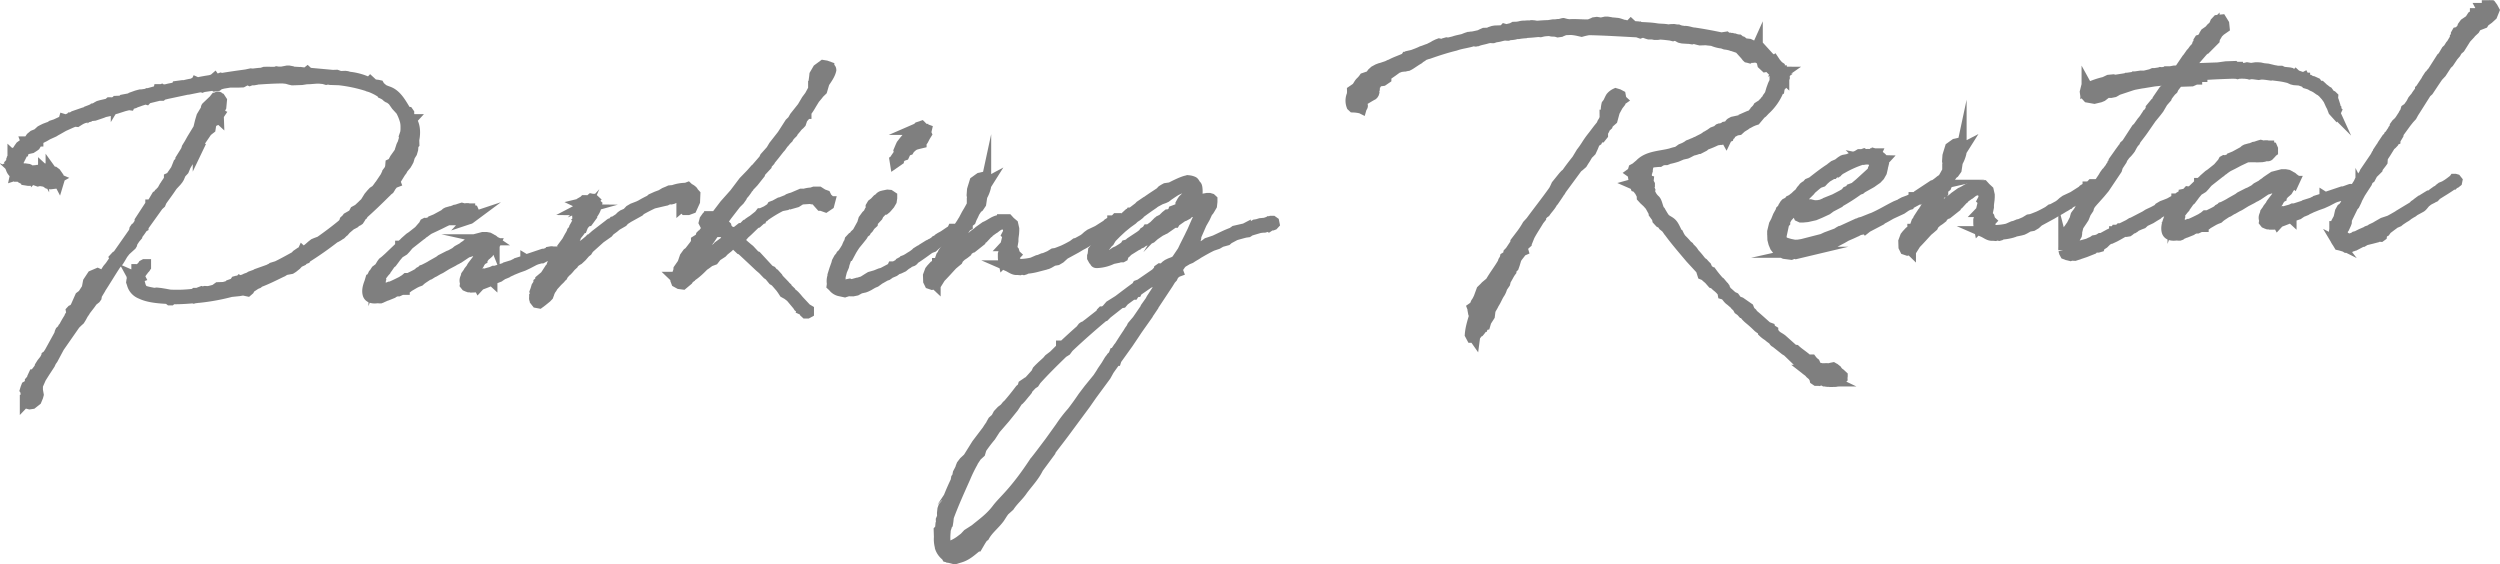 <svg xmlns="http://www.w3.org/2000/svg" viewBox="0 0 1128.32 254.77"><defs><style>.cls-1{opacity:0.5;}.cls-2{stroke:#000;stroke-miterlimit:10;stroke-width:5px;}</style></defs><g id="レイヤー_2" data-name="レイヤー 2"><g id="メイン"><g id="_ページ" data-name="２ページ"><g class="cls-1"><path class="cls-2" d="M11.18,65.21l.85-.78-.14-.37.63,0,.61-.52.95-1.41,1.09-.91,1.73-.69,1.58-1.43.74-.4,1.11-.54,1.48-.56.87-.28.73-.52,1.73-.56,3.21-1.49.49-.4.11-.38.76.23,2.1-.83.12-.13h.12l.62-.27.24-.14c.13,0,.25-.13.5-.14l.24-.26L34.89,52v.13l3.47-1.25.86-.41.12-.12,1.48-.56,1.24-.54v.12l.12-.13h.25L42.8,49l.74-.4.36-.26.74-.4,1-.29,3.23-.74.61-.52h.25l.25.12.14.37.5-.14L52,46h.5v.12l.23-.38,1.76-.07c.25,0,.49-.14.74-.15l.36-.39,2.37-.45a3.1,3.1,0,0,0,1-.29l.37-.26,2.35-.84,1-.28.62-.15h.5l2.37-.34.49-.26.37,0,3.1-.86,1.49-.43.11-.5h.38l.13.24.74-.27.38.23,1.75-.18c1.49-.43,3-.61,4.6-1L79.9,39l2.49-.34.87,0a31.5,31.5,0,0,1,3.61-.75l1.23-.67.38.23.12-.25.51.23C91,37,93,36.68,95,36.36l.87-.28h.38l.61-.53.26.37a3.34,3.34,0,0,0,1.12-.16l1-.29.37-.14.38.12h.13c3.73-.63,7.35-1.13,11-1.63l2.11-.45.88.09c1.37-.17,2.75-.35,4-.39l1.23-.42,1.51-.05,2,.06,1.88-.07.24-.13.63.1,1.5,0,.87-.16,1.62-.31.88,0,1.13.21.39.24,4,.24a14.42,14.42,0,0,0,2.26.17l.49-.39.52.48,10.93,1,1.75-.06,1.27.46a4.45,4.45,0,0,0,.62.1l2-.07.75.1,1.14.34h.25a26.75,26.75,0,0,1,8.22,2.34l.75,0,.24-.26.26.24.28.74.38.24,2.39.29.51.11.27.49,1.67,1.44a19,19,0,0,0,2.29.93c3.8,1.36,5.82,5.43,8.08,9.1l.88.1.26.37,0,.87.4.86.27.62.4.49v.12h.13l-.12.13c1.57,2.2,1.94,5.44,1.19,9l.06,1.75-.37.39-.17,2.14-.45,1.52-.95,1.53-.56,1.9-.47.89-.59,1L181.75,76l-.47.9-.6.77-2.37,3.84-.12.38.14.37-.37.14-.49.14a8.68,8.68,0,0,1-1.32,1.67l-.11.38-.48.77-.85.66a3.88,3.88,0,0,1-.73.77c-3.51,3.51-6.9,6.76-10.42,9.88l-.11.38-.61.53-.35.76-.59.9-.37.26-1.23.55-.36.51-.74.4-.86.41L156,103.35l-.84,1-.37.26-1,1-.49.27-.36.27-.62.39-.73.4-.62.28a154.8,154.8,0,0,1-12.84,9l-.23.38-.37.14h-.25l-.49.39-.36.39-1.73.81-1.08,1.17-1.47,1.18-.85.53-2.49.46-1,.54-.36.26-.62.27c-3.32,1.62-6.52,3.23-9.86,4.48l-.61.52-1,.41-1.59,1.06-.74.15-.71,1.4-.6.52-2-.43-1.87.32-3.62.37a93.94,93.94,0,0,1-14.43,2.64c-.5,0-1.12.16-1.87.19l-.5.14-.38-.11c-2.25.2-5.25.43-8.5.42l-.88,0-.6.52-.38,0-.77-.6-.88-.1H75c-4.26-.23-8.29-.71-11.22-2.12l-.64-.35H63a6.22,6.22,0,0,1-3.28-4.15l-.27-.74.1-.75.23-.51v-.38l.12-.13-.14-.37.11-.38-.13-.24.25.11.11-.38.12-.13.37-.26.73-.78.46-1v-.38H62l.63.1a21.59,21.59,0,0,0,1.82-1.69l.23-.38.5-.27.5,0,0,.88-.12.13a.49.49,0,0,1-.12.38l-.72.78-.24.38-.72.9-.47.89-.46,1,.13.25-.37.14-.34,1,.15.62.53.86.43,1.61.94,1.85a25.28,25.28,0,0,0,4.3,1.1l.63.23,1.5-.18,1.76.19,1.89.31,2.27.42a61.05,61.05,0,0,0,10.63-.37l.37-.14.36-.26,1.13,0,1-.41.74-.28.51.23.37-.26.74-.15,1.38.08c1-.16,2-.45,3.11-.74l1.46-1.05,2.5-.09c1.25-.29,2.36-.71,3.6-1.12v-.26l.37-.13.86-.41.62-.27-.26-.12.24-.38.5-.14H107v.13l-.25.26.38-.14.5,0,.49-.27.12-.13.25.12,2.1-.83.49-.26,1.24-.42.86-.53,2.35-.84.37-.26,5.44-1.94.74-.4.74-.28.24-.26,1.36-.42h.25c2.83-1.35,5.78-3,8.61-4.56l.72-.78,1.35-.92,1,0,.23-.5.26.24,1.6-.94v-.12l1-.79,1.33-1.17,1-.78,1-.42,1.49-.55h.12c3.55-2.51,7.09-5.13,10.37-7.88l.72-.9.23-.76.84-.78.36-.51,2.58-1.47.82-1.53,1.48-.81,1.94-1.82.24-.26,1-.91,1.66-2.68,1.08-1.29.85-.91,1.22-.79a22.81,22.81,0,0,0,1.56-2.06l.24-.26,2.5-3.72.46-1,.49-.39,0-.63L176,76.48l.33-1.26.09-1.13.86-.41,1.06-2L180.25,69l.47-.9,0-.37.46-1.39.11-.38.23-.51.35-.64.79-2.66-.14-.49.56-1.65a9.82,9.82,0,0,0,.18-2l0-1.13A11.69,11.69,0,0,0,183,54.7,21.7,21.7,0,0,0,181,49.76l-.13-.12-.91-1-1-1.09-1.71-2.44L177,45l-1.28-1-.51-.11-.38-.24-.78-.72-1-.59-.51-.23-.27-.62h-.38l-1.4-.82a27,27,0,0,0-3.31-1.52l-.76-.22-.13-.12-1.14-.34A67.08,67.08,0,0,0,151,35.78v.13l-1.88-.06L148,35.63l-.75.16-1.14-.34-1.88-.18-1.5,0-2.88.22-1.62.06-2,.32-4.26.15-1-.22-1.51-.44-1.76-.19c-4,0-8,.28-12,.54l-.24.14-.87.15-1.13,0-.74.28L112.1,36c-.5,0-.87.16-1.25.17l-1.47.8-1.88.07h-3.75l-3,.48-1.12.29-.75.15-.24.26-.49.39-1.24.17-.39-.24-.38-.11-4.36.65-.37.14-.25-.12-1.5.18L85,40.22h-.38L76.24,42h-.12l-1.74.43h-.25a.94.94,0,0,1-.62.15L73,43l-.62,0-.13-.12-5.34,1.32-.62.27-.24.26-.38-.11-2.23.7-1.11.41-1.24.42-.49.27L60,46.6,58.64,47l-.12.26-.76-.1-.49.27L56,47.74l-3.47,1.12-1.11.29-1,.54-3.35.74-1,.41L42.65,52l-1.87.19-1.12.29-.11.26-1.86.44-1.24.54-1.1.67-.61.39-.88-.09h-.25l-1.36.55-.62.27-3,1.35-2.82,1.61-.74.4-.86.53-2.71,1.22-1.6.93-1.1.54-1,.54-.24.26-.48.39v.37h-.25l-.47,1-.59,1-.36.27-1.23.79-1.37.3-.64-.48-.13-.12L10.77,67.6v.13l-.11.38h-.13l-.35.76-.7,1.41L9.13,71,9,71.17l-.11.25-.25.14-.5.14-.72.65L7.2,73l.5.1.54,1,0,1.12.4.74.26.24.24-.13.76.22,1,.09.49-.14,1.39.2.25.12.39.36.38.11.26.24,1.24-.17.64.23.52.49v.5l.37-.39,0-.38-.26-.24-.25-.11.49-.27h.25l.89.34.25-.13h.37l.12-.26.11-.38.12-.25.5,0,.26.49v-.12l.13.12v-.13l.75-.15.63.1,0,.63.88.09.62-.14.39.36v-.37l.26.36.76.23.38,0,.64.48.26.37-.12.13.28.86-.22.76.75,0,.51.23.14.37-.23.76-.13-.25-.65-.48-.38-.23.25-.14-.26-.11-.24.26H25l-.36.51.26.25.13.37-.71.9-1.38.17-1.26-.21L20,81.56c-.12.13-.25.13-.5.14l-1.26-.21-.5,0-.62.15-2.28-.8h-.12l-.13-.12h-.25l-.26-.11-.12.25-.12.13-.48.39-.63,0-.63-.1v-.12l-.89-.35.13.12h-.25l-.51-.23-.89-.47-.65-.61v-.12H8.8v-.13l-1.15-.58L7,79l.11-.5A4.24,4.24,0,0,1,5,75.69l-.27-.49L5,75.07l0-.5-.28-.74.6-.65-.13-.12.12-.26,0-.5.24-.38v-.38L6,70.78l-.13-.13v-.12l.13.12.24-.26L6.47,70h.12l.24-.26.36-.63h.12L8.15,68v-.13l.48-.77.71-1,1.1-.79Zm29.44,72L38.47,140l-.36.64-.71,1-.83,1.54-.71,1.15-.73.65-1.33,1.3-7.15,10.27-.36.64-.47.89-2.11,3.95-.72,1-.58,1.27-2.26,3.46-1.54,2.44-.24.38-1.62,3.69v.25l.13.24v.25h-.13l.18,1.37.31,1.74L17,179l-.69,1.66-1.83,1.44-1.12.16-1.26-.33-.27-.49-.15-.62-.24.25v-.37h.25l.11-.38.23-.63,0-.5c0-.13-.13-.12-.13-.25a3,3,0,0,1,0-1.12h-.13v-.12l.12-.13.22-.76-.25-.12-.4-.61.23-.76.34-.89,1.1-.66.12-.26.36-.39.11-.63,0-.37,1-1.16.25-.14.59-.89-.39-.49.12-.26h.25l.36-.39,2-2.58.11-.38.24-.26v-.37L19,164l.72-.9.59-.77.36-.64.35-.77.24-.13v-.12l.37-.27L22,160l.11-.37.36-.52,4.35-7.91.12-.26.22-.88.23-.51,1-.91.23-.64.36-.39a44.38,44.38,0,0,1,2.36-4.09l.23-.63.36-.51.35-.77.11-.38-.15-.87.24-.26.86-.4.37-.27.7-1.27,1.86-4.2,1.22-.92,1.9-2.95.1-.63.43-2.26,1.78-2.7,2.35-1,.51.23.14.49-.31,1.89.63.23,0,.5-.24.39-.48.64-.11.38,1.31-1.93.12-.25.47-.77.59-1,1.09-1.17.35-.76.59-.9,1.09-1.29,2-2.95.23-.63-.13-.25.24-.26h.5l8-11.43.21-1.13.36-.52.49-.26,1.55-2.31,0-.75L67,93.94h.25l.83-1.16v-.25h.38l2.37-4,.49-.27.48-.52.12-.25.24-.14.48-.64,1-1v-.26l.7-1.27.48-.65.12-.25L76.48,81l0-.62.62-.28,2.38-3.46.81-2,.35-.89,1-1,0-.87,2.49-4,.34-1.14,1.18-1.92,1.06-1.91L89.7,58l.76-3.16.68-2.28,1.3-2.17.83-1.16a.75.75,0,0,1,0-.87l3.28-3.12.72-.9h.25l.24-.26c.49-.27.86-.41,1.13.08l.39.62h.25l.4.61-.27,2.89-.47.89,0,.88-.34,1.14-.24.26.25.11-.35.52-.11.63.14.24V53l-.13-.12-.59.89h-.25l-.25.14-.24.38-.61.27h-.25l-.36.51-.6.65-.22,1L94.84,58l-.86.66-.73.65-3.33,4.87-.23.64h-.13l.15.5-.25.26-.1.5.25.12-.12.25v-.25l-.47.89h-.25l-.37.39h-.25l-.24.26h-.12l-1.06,1.92v.12l-.22.89-.61.52-.24.26L83.53,75l-.11.38-.58,1.4-1.33,1.43-.81,1.9-.47.77-.72.9-1.69,1.81-.48.65c-1.43,2.18-3.1,4.36-4.53,6.42l-.47,1.14-1,.91-6.8,9.5v.13l-.24.13-.24.39-.12.25L63,104.47l-1.08,1.42-.1.5-1,1.16-1.18,1.8-.22.88-.24.39L56.56,113,55,115v.13l-.82,1.4-.72,1.16-.59.77-.61.65c-2.38,3.58-4.86,7.8-7.24,11.39v.13L43.6,133l-.11.51-.1.63-.36.51-1.34,1.05Z"/><path class="cls-2" d="M213,120.77l.11-.25.24-.38,2.16-2.83.46-1,.36-.39.12-.25.37-.27,1.44-1.68.48-.64v-.25l.13.12.33-1.26-.13-.12-.63-.11-1.12,0-1.49.43-3.58,1.5-.87.28-.62.15-3.55,2.38h-.12l-1,.66-.86.41-.86.53-2.83,1.48L198.76,121l-1.11.54-1.84,1.07-.62.27-1.47.93-.74.27-2.2,1.46-.74.53-.72.65-1.12.41-1.1.54-2.95,1.73-.24.26-1.22.8h-.26v.13l-1.13,0-1.48.68-1,0a4.91,4.91,0,0,1-1.23.54l-.49.4-2.47,1-.49.14-1.85.82-.25.13-.37.14h-.38l-.75-.09h-.13c-2,.32-3.63,0-4.18-1.36-.55-1.61-.12-3.5.69-5.53l.45-1.52.37-.14.1-.5.48-.77.23-.51.25-.13v.12l.23-.63.83-1.28,1.34-1,.24-.26,1-1.66.48-.65,1-.78,1.46-1.3,5.45-5.2v-.13h.12l1.58-1.43.36-.39,2.07-1.83,1-.66,3.16-2.49.12-.13,1.45-1.68.6-.64.47-.9.25-.13.88.09.36-.26.87-.28.5-.14.62-.15.49-.39v-.25l1-.41,3.94-2.14.73-.66.49-.26,1-.29.25.12.25-.14,1.11-.41h.38l.61-.4.87-.16.74-.27.87-.28.5-.15,1.26.34.75-.16.75,0,.5.11h.25v.12l.5,0,.38.24.13.25.51.11.27.61,0,1.13-.37.26c-.11.38-.48.64-1.32,1.55a.74.74,0,0,1-.88,0l-1.36.42-.87.16-2.25.08-2-.18v.12l-.5,0V99h-.25l-.87.16-.88,0-1.72.81-2,1-2.84,1.35-2,.94c-.73.41-1.34.93-2.08,1.45-.12.13-.12.13-.12,0l-1.1.91-.12.13-.24.14-5.49,4.32-.48.52-1.08,1.29-.85.9-.85.53-1.11.67-.36.39-1.08,1.29-.24.26-.24.38-1.44,1.93-.36.26-.24.26-.37.27-.23.5-.36.52h-.25l-.23.63-.48.64L174,122l-.6.65-.6.77L171.6,125v.25l.15.74-.12.26v.25l-.24.26-.49.39-.36.51-.6.77-.47.77v.25l-.12.26,0,.75.26.36.4.62.38.23,2.6-1.09,1.11-.29,1.73-.69H176l.62-.15c1.6-.68,3.2-1.49,4.8-2.29l.61-.4.86-.53.61-.52,1,0c1.35-.67,2.83-1.35,4.18-2.15l.61-.52.86-.41v-.12l.24-.13.37-.39.49-.15,1.85-.94,1-.53.86-.53,3.32-1.87.85-.66,3.44-1.75.75-.27,2.21-1.21,1.09-.91,2.21-1.21.61-.52,1-.66.61-.52,1.46-1,1.6-1.06,3.84-1,1.5,0,1.14.21.89.47.52.35a1.41,1.41,0,0,1,1,.85V109l.26.12v.5l-.11.38h.25l-.12.25-.12-.12-.25.26-.23.38-.24.51-.72.65a3.4,3.4,0,0,1-.6.78l-.83,1.4-.73.65-.37.14-1.44,1.81-.24.26v.12l-.24.13-.72,1-.24.39-.23.5-.95,1.42a3.07,3.07,0,0,0-.47.89l-.34,1-.12.13a1.74,1.74,0,0,0-.21,1.26c0,.38-.12.13.39.24.12,0,.25.11.38.11l.62-.15.87,0,.25-.13.87,0,.62-.15.26.12c.87-.16,1.61-.43,2.73-.72l1-.29.86-.41.75,0,4.34-1.4.36-.27,1.37-.42v.12l1.61-.55,1-.54.5-.14.49-.39,4.08-1.27v-.25l.38.23,1.11-.41.36-.39,5.95-2,.62,0,3.09-1.11a.44.44,0,0,1,.38.11h.25l.16.87-.49.39-1,0-2.11.58-1.47.8-.5,0-2,.56-1,.41-2.83,1.48-2.1,1-2.35.83-2.71,1.1-.5.27-1.23.54-.61.4-1,.41h-.12l-.87.41-1,.66-.37.14-.24.26L222,126.1v.25l-.13-.12-1,.41-.12.25-2.1.83-1.85.69-.61.52-.12.13-.13-.25-.37.14-.24.26-.26-.12-.12.13-.87.28-1.37.05-.26-.11-.87,0-.64-.23-.51-.23-.39-.49.1-.63-.14-.5a2.57,2.57,0,0,1,.07-1.63l.35-.89.1-.5.84-1.16.35-.64,1-1.28Z"/><path class="cls-2" d="M252.59,119.27l-.23.51,1-.91,1.71-1.32.48-.39.25-.13H256v-.13l1-.41-.51-.48.75,0,2.17-2.2h.38l1.93-2.07,2.2-1.46,2.07-1.7.24-.26h.13l2.31-2,.12-.13,3.41-2.62v.12l2.2-1.58.6-.65.5-.14,1.1-.79.24-.26H277l2.45-1.59,1-1,.73-.52,1.85-.82L284.3,95l1.35-.8,2.6-1,1.11-.54a44,44,0,0,1,4.05-2.15l.73-.65,2.22-1,2.23-.83.37-.27,1.1-.66,1.36-.55.86-.4L303.9,86A16.91,16.91,0,0,1,309.63,85l.74-.28.51.48a4.54,4.54,0,0,1,1.54,1,.65.65,0,0,1,.27.49l.91,1-.14,3.26-1.39,3.06-1.49.55-1.37,0-.78-.85-.05-1.25-.61.52,0-.62.25-.14.1-.63-.16-.87-.3-1.62-.52-.6-1.87.31-1.72.81-.63.15-1-.09-1.36.67-.74.15-5,1.18c-2.34,1.08-4.31,2.15-5.05,2.56l-.73.4-.61.64L283.53,98l-1.83,1.19L281,100l-2.33,1.34-.61.39-1.1.92L275.1,104l-.72.91-3.55,2.5-5.22,4.69-.71,1.15-.85.66-1.57,1.81L261,117.09l-.49.27-1,.66-.84.91-.12.25-1,.91-1.08,1.29-.61.65-.48.39-1.21,1.3-.47.89-.49.39-.47.65-1.22,1.17-2,2.2-.59,1-.48.64-.58,1.15-.23.76-.11.25-.23.64-.73.77-1.95,1.58-1.22.91-1.13-.21-.66-.85v-.13a1.44,1.44,0,0,1-.29-1.24l0-.5.24-.26.32-1.51-.24.26-.14-.5.34-.89.45-1.51.83-1.29.12-.25v-.25l.49-.39.35-.64v-.25l1.1-.92h.25l.36-.26,1.43-2.18.83-1.28.37-.14.58-1.27.69-1.9.85-.78.22-.76,1.32-1.8.36-.26,1.54-2.56v-.5l2-2.7,1.18-2.18.47-.76.59-1.15.11-.38.24-.26.83-1.28v-.38l.71-1.27.74-.15.39.23.72-.9.34-.89.1-.63v-.37l-.51-.23.36-.39-.11.25.36-.51-.13-.12-.48.64c-.61.65-1.13,0-1.15-.59l.24-.25v-.25l.11-.38.36-.64.11-.26-.26-.36-.12.13-.63-.23,0-.38.24-.26.5-.14H261l.25-.13H261l-.15-.49.48-.77.64.35.35-.63,0-.5.11-.38-.25-.12.62-.15,0-.62.24-.14h.25l.49-.51.62,0,.88.1.63.1.49-.26v-.25l.48-.4.51.11h.37l.26.24-.12.13-.62.27a2.33,2.33,0,0,1,1.69,1.57l.13.12-.12.38c.06,1.5-1.13,3.29-2.45,5l.13.25-1.31,1.79-.75.16-1.08,1.29-.48.64-.35.89h-.12a19.89,19.89,0,0,1-1.91,2.7c0,.12-.12,0-.12,0l-.72,1.15-.22.76-.47.9L258,110.06l-.72.9-.23.51-.71,1.28L255,115.18l-.81,1.9-.7,1.28-.61.65Z"/><path class="cls-2" d="M349.35,69.93l-2.29,2.83v.13l-.48.52-.84,1v.37l-2.66,2.85-.22.76L340,82l-1.21,1.29-.61.52-.35.64-.84.91-.12.38L336,86.93l-1,1.15-.35.77-1,1.41-1.58,1.56-4.07,5.27-.84,1.16-.36.26-.62.27-.26-.11-1.18,1.92.63.23.37-.14.76.22.14.25,1,1,.15.74,1.05,1.22.9.59.77.73.11-.51.62,0,.4.49.49-.15.24-.51,2-1.57h.37l.49-.27h.38l.35-.51.37-.39h.25l.48-.64.74-.28.36-.51L339,100l.86-.53,2.8-2.23.6-.77h.25L346,95.34,348.06,94l.47-.77.37-.14h.5l.24-.26,2.22-1.21h.5l.36-.27,3.09-1.23.24-.26.74-.28,1-.28,3.2-1.37.62-.27H362l.25.11,1-.16a12.77,12.77,0,0,1,3-.48l1.23-.42,2.13,0,1.67,1.07,1.27.46.54,1.11.13.24.26.12.51.48.28.87h.13l-.33,1.26-1.47,1-1.9-.68h-.25l-1.3-1.46-1.05-1.34-.52-.36-.74.28h-.12l-1.14-.21-4,.27-2.08,1.32-.49.14v-.12l-.5,0-1,.16h-.38l-1.48.68-.74.4-2.36.46a57,57,0,0,0-7.48,4.52l-.24.25-.37.14-.62.4-.11.25h-.25c0,.13-.12.13-.24.26V99l-1.58,1.43-.62.15-3.75,3.63-1.46,1.31-1.08,1.29L332.89,108l2.33,2.3.52.48,1.55,1.32.9.72,2.6,2.79.64.23,5.72,6.19,1,.46.79,1,.51.23,1.43,1.58.4.73.39.37,2.34,2.42.39.49.52.48.15.62.64.35.64.61v.37l.78.6.9.72.52.48.91,1,.91,1.1,3.51,3.76,1,.59,0,1-.49.27-.75,0-.39-.36-.4-.86-.51-.23.11-.26-.5-.11-1.42-1.07-.39-.62L357,134l-1.55-1.2L354,132l-.8-1.23-.79-1.1L350,126.89l-1-.59-1.7-2.07-.89-.6-2.08-2.18-1.42-1.2L339.47,117l-4.15-3.87-1.28-1h-.13l-1.42-1.33-1.42-1.08-.25-.24-1.46,1.18-.73.78-1.95,1.57-.84.9-2.45,1.59-1.32,1.68-1.86.69c-.85.65-1.7,1.31-2.56,1.84-.25.13-3.26,3.62-6.45,5.36v.25l-.37.26-.47.77-2.19,1.83-1.51-.2-1.28-.7-.28-.74.21-1.14h-.25l-.25-.24.5,0,.23-.51.22-.76.46-1.27h.12l.09-1.13,1.79-2.57,1-2.91,1.2-1.67.73-.53,1.2-1.54,1-1.29,1-1.41,0-.88,1.47-.92.48-.52.22-.89.24-.25.49-.27,1-1.29.59-1,.47-.89-.51-.36-.94-1.85.33-1.26.71-1,.75-.15.63,0v-.25h.37l-.11.25.25.24.64.35.77.35,5-6.56,4.45-5,4.07-5.4,3.39-3.5L340.45,77h.13l4.33-5,.46-1,2.77-3.11,1.19-2,3.83-4.89,3.45-5.38,1.21-1.17.94-1.66,3.48-4.38,1.89-3.2,1.44-1.93L367,40.64l.47-.77v-.5h-.25l0-.38h.25l-.07-2.12.3-2.27.09-.88,1.42-2.43,2.32-1.71,1.26.21,1.27.46,0,.62c.49-.14.88.1.9.72-.43,2-1.87,3.95-3.06,5.74l-1,3.42-1.34,1.3-.47.64L368,44l-.36.39-1.42,2.31-.83,1.4c-.59,1-1.31,1.93-1.9,2.82h.25v.25h-.25l-.12.13-.12.38-.22.64-1,1.16-.68,2-.6.65-.37.27-.72.77-.48.64-1.32,1.55-.24.51-.12.13-.24.14-1.45,1.67-.23.51-1,1-.48.64-.73.78-1.07,1.54-.6.65Zm-30.69,46.4,1.09-1,.35-.51,1.1-.91.6-.65,2.08-1.45.36-.51,4.88-3.56.13-.13-.92-1.09-1.81-1.69-.64-.23-.51-.36-.5,0-.12.26h-.12l-.14-.37-1.62.18h-.13l-1.19,1.54L320.12,108l-3.47,4.5-1.28,3-1.66,2.57-.22,1,.52.49,3.3-2.37Z"/><path class="cls-2" d="M408.72,119.33l-1.21,1-1.73.81-1.12.29-.61.4-.11.25-.37.27-1.61.68-1.1.54-.12.25-.37.26-.86.29-1.84,1.06-.74.4-1.83,1.32-1,.41-.74.4-1.35.8-1.11.54-.74.28-2,.44-1.72.94-1.49.3-2.13-.05-1.36.42-2.4-.41a4.9,4.9,0,0,1-2.94-1.91l-.52-.48.1-.75a6.52,6.52,0,0,1,.26-3.39l0-.5.79-2.54.91-2.53.22-.89.82-1.53.84-1,.24-.51.72-.65c.24-.38.48-.77.84-1.28l.94-1.54.35-.89.35-.76.36-.39.33-1.26,1.09-1.17.73-.4.48-.77,1.09-1L389.3,101l.56-1.9,1.31-1.8.85-.78.47-1,.48-.39.21-1.26,0-.62.59-1,.85-.65.37-.27h.25V91l.84-.9.86-.53a2.13,2.13,0,0,1,2-1.07c.12,0,.25.11.38.23l.37-.26.12-.25.74-.15,1,.09.89.59,0,.63-.21,1.38-.82,1.41-1.21,1.42-.36.38-.49.4h-.25l-.74.27-2,2.08-.23.63-.12.26-1.69,1.81c-.11.25-.36.39-.48.52l-.1.75-1.09,1-.83,1.28-1,1-.23.51-.86.65-.46.9-.24.38-1.44,1.8-1.8,2.2-.84,1.28-.71,1.15-1.29,2.42a8.85,8.85,0,0,0-1.2,1.55l-.79,2.28-.22,1-.93,2.16-.66,2.65,0,.75-.2,1.51c.29,1.12.42,1.24.43,1.37l.51.23.74-.15.38,0,.88.1.74-.28.74-.15.51.23.63,0,2.6-.72h.38c.62-.27,1.36-.42,2.1-.7l.62-.39,1.47-.93,1.1-.67,2.48-.71,2-.82,1.11-.29,4.31-2.28.23-.51.75,0,2.21-1.2.12-.13.24-.38,1-.54h.38l.35-.51.75-.28,1-.54,1.22-.79,1.11-.67,1.34-1,.36-.39,1.47-.93.62-.27.48-.39,2.58-1.6h.37l.86-.66.61-.27.62-.4c.25,0,.24-.13.37-.13l.6-.65.86-.41.49-.51.85-.54,1.23-.66.62-.4c1-.66,2.07-1.45,3.42-2.25l.24-.51h.37l.38.11.4.74-.35.51-.37.26-.74.41-.24.38-.25-.12H429V106l-1.59.93h-.38l-3.79,2.51-1.1.92-1.09,1-1.11.41-.74.41c-2.32,1.7-4.52,3.28-6.6,4.61l-.48.64-.36.27-1.49.55-.36.26-.25.26Zm8.75-57.92-.94,1.79-.48.64-.36.52v.12l-1.24.3-1.12.29-1,.41-1,.78-.12.13-.5.27-.59,1-1.23.42L408,70l-1.24.42-.47.64-.85,1v.25l-1.34.93-.16-1,.49-.39c0-.13.23-.39.22-.76L406.09,69l-.29-1,.81-1.91.35-.76,1.2-1.55.84-1,.24-.13,1.33-1.42.48-.65,1-.66.71-1h.13l.48-.52h-.25l.62-.27v.25l.84-.91,1.24-.42,1,1,1.26.46-.32,1.39.27.61Z"/><path class="cls-2" d="M427.89,111l.35-.64.12-.13.71-1.28.82-1.53,1.31-2,.35-.76,2.5-3.72.59-1,.35-.52,1.41-2.68,1.18-2,1.06-1.92.45-1.51,0-.76h-.25v-.25l.24-.26-.32-2,.17-2.38.22-.76.9-2.91,2.2-1.58,1.37-.3,1.27.71.28.74,0,1,.5-.27-.24.38h-.25l-.24.26-.23.76c0,.13.14.25.14.37a15.19,15.19,0,0,1-1.72,4.45l-.51,3.39-.95,1.41-.73.53-1.19,1.8-.7,1.52-.59,1.15L438,99.52l-1,.78-.23.51-.23.76v.25l-.49.27-2.5,3.72-.21,1-1.44,1.93-.69,1.77-2.48,4.22-.47,1-1.3,2v.13l-.23.63-.24.13-.35.77-.46,1.14a14,14,0,0,0,1.32-1.55l.36-.51.12-.13.35-.76.73-.53.36-.39.72-.9.74-.53,1.08-1.16.61-.4c1.58-1.56,3.15-3.24,4.85-4.8l.6-.78.23-.38,1.1-.79.73-.65,1.95-1.45.37-.38,2.81-2,.61-.27c1.11-.54,2.09-1.2,3.07-1.74a9,9,0,0,1,4.1-1.14v-.13l2.38,0,.91,1,1.29,1.09.45,2,0,.88-.08,1.25-.2,1.51-.09.88,0,1L456.6,112v.25l.91,1.09.43,1.49.26.24-.24.26-.22.89,0,1,.54.85.51.49,1,.84a27.32,27.32,0,0,0,6.11-.72l2.47-1.08.75-.16,1.6-.68.75-.15,2.34-1,1.72-1.06,1.12-.16,1.11-.42,2.1-.82c1.48-.68,3-1.48,4.43-2.29l1.22-.92.62-.14,2.95-1.61.86-.65,1-.91,1.1-.79,3.45-1.63,4.16-2.65.48-.52,1.72-1.06h.38v-.25h.37l1.1-.79.24-.26.75,0,.4.49v.5l-.36.26-.62.27c-2,1.32-3.91,2.77-6,4.1l-1,1-.87.28-.85.53h-.25l-1.47,1-.24.26-.5.15c-.12,0-.24.13-.36.26l-.25.26-.61.27h-.13a38.53,38.53,0,0,1-3.92,2.27l-2,1.2-5.16,2.81-.49.14L480,115l-1.57,1.43-1.35.8-1.75.31-1.84,1.07-.86.4-1.12.29-1.49.3-.87.16-.49.27-.5.14-.37.14a26.2,26.2,0,0,1-3,.6l-1.62.19-.62.39-.49.15-1-.22-.74.28-1-.09h-.25c-1.49.17-2.79-1-4.19-1.61a3,3,0,0,1-1.68-1.57l-.14-.5a10.08,10.08,0,0,1-.2-2l0-1.25.45-1.52.54-2.28h-.12l.24-.26,1.09-4.55h-.12l-.26-.24.47-.9c.18-1.88-.24-3.37-1.88-3.69-.76-.1-1-.46-2,0l-1.23.67-1,.78c-.13,0-.12.13-.25.13l-2.56,1.85L446,105l-.37.26-1.93,2.08-1,.53-.22.76-3.78,3-.5.14-1,.67-.49.14-.47,1-1,.78-.37.26-1,.66-.85.79-.48.39-.47,1-1.22,1-1.09.92c-1.81,1.94-3.5,3.87-5.43,5.82l-.48.77-.12-.12-1.1,1c-.12,0-.12,0-.24.13l-.12.26-.37.13.14.25V128l-.38-.36-.36.51-.62.15-1-.34-.54-1.11-.08-2.5.8-2.16.6-.77,1.2-1.3,1.48-.8,0-.37h.13l.25.12v-.5l.36-.27.47-1,.57-1.65.6-.77.22-.64,1.79-2.81Z"/><path class="cls-2" d="M424.59,237.74v-.13l.09-1,.24-.39-.06-1.62.58-1.4-.06-1.62.19-1.76.34-1,1.44-1.68.12-.13c0-.12.12-.25.12-.38l.1-.75.34-.76q1.56-4,3.48-8l.21-1.25.48-.65.31-1.64.47-.89.59-1.15.22-.76.35-.88,1.08-1.42,1.82-1.69,3.91-6.27,4.79-6.31a22.83,22.83,0,0,1,1.67-2.44l.11-.38.71-1.27,1.45-1.3.94-1.79,1.45-1.55,1.22-.92.6-.65.6-.77.61-.53c1.57-1.8,3.37-4,5.4-6.7l1.1-.91.33-1.14,1.47-1h.13l1.09-.79,3.14-3.49.58-1.27.73-.78,1.21-1.17,1.57-1.43.85-.78.84-1,2.08-1.58,3.27-3.24.22-.64v-.5h.37l.62-.15c2.79-2.6,5.46-5.07,7.89-7.16l.12-.25.6-.78.36-.26,1-.41a6.39,6.39,0,0,1,1.1-.91l5.85-4.59.23-.64.24-.25.62,0,1.35-.92,1.56-1.81,3.19-2h.12c2.93-2.23,5.86-4.46,8.79-6.57l.35-.64,1.12-.41,7.09-4.88.85-.91h.12l.49-.4.1-.63.37-.26,1,.09.49-.27,1.21-1.17.74-.52,1.11-.54,1.48-.56,1.23-.66.12-.13,2.5-3.72.12-.13c.47-.77.82-1.66,1.4-2.81l2.11-4.2.23-.51.94-1.91,1.39-3.18h.13l.91-2.41.78-2.9,0-.51-.39-.61-.13-.12-.25.13-.38,0-.63-.11-1.35.68-.88-.1-.24.26H537l-.61.4-.24.38-.36.39-1,.54-.51-.11-.36.39-3.55,2.5-.23.38-.38,0-4.16,2.9-.37.14-.73.4-.87.4-2.69,1.85-1.45,1.3L515.65,109l-.25.26-.36.27-.74.27-.86.53-.12.13-.37.14L509,113.07l-1,1-.73.53L507,115l-.23.76-.24.13-1,0-.87.28-2.24.45-.49.14a17.49,17.49,0,0,1-6.83,1.74c-.5,0-.76-.09-.77-.47l-.65-.73-.54-1,0-.75.23-.64.18-1.76.37-.38.11-.26.6-.9c0-.12.11-.25.24-.38s.48-.39.59-.77h.13l1.43-2,.73-.65,2.42-2.47.36-.51.49-.27,1.21-1.17.12-.13.85-.78.11-.25,1.1-.92,1.19-1.67.73-.65h.38l.85-.66.61-.52,1.09-1h.12l.5-.15.25-.13.23-.38.38,0c1.59-1.18,1.71-1.31,3.29-2.49l.61-.65,2.69-1.84.37-.14.49-.4,1.34-.92.37-.26,2.81-1.85,1-.66.85-.91.85-.53.74-.4,2.24-.33c3.57-1.88,7-3.38,8.16-3.17a6.19,6.19,0,0,1,2,.56c.52.36.8,1.35,1.31,1.71s.51,3.74.27,4.12l-.23.38-.1.88-.46,1.27-.34.76.85-.53,3.23-.86,1.74-.31,1,0,.76.23.39.36,0,.87-.19,1.76-.83,1.41-.47.77-.6.65-1.17,2.54-1.53,2.69-2.44,5.59-.09,1-.44,1.51-1.08,1.54-.56,1.9-.47.77-.59,1.15-.12.13,7.38-3.77,1.22-.92.87-.28,2.48-.84,3.69-1.75a44.12,44.12,0,0,1,4.2-1.78l.73-.52.63,0,.23-.39,3.23-.74h.25a.94.94,0,0,0,.5-.14l.25-.13v.12l1.49-.43.36-.26.13.12c.12-.13.25-.13.5-.14l.12-.13.37-.14.86-.4.62-.4,1-.16,1.36-.42,2.13-.2,2-.7a.61.61,0,0,1,.5.23l.49-.39h.38l.51.36.15.74-.36.39-.37.14-.75,0-.61.4-.13-.12-.49.27-1.62.43-.5,0-1.62.18-4.34,1.28-1,.66-1.24.17-1.12.29-2.6.71-.87.28-3,1.61-.73.65-2.6.72-1.6.93-2.47.84c-2.47,1.21-4.06,2.14-6.15,3.34l-1,.66-1.59.94-1,.66-1,.41h-.13l-2.69,1.6-1,1.16-.11.25-.6.78-.32,1.51.14.37-.38.14-.85.66-.37.26-.59.9-.35.76-.36.39h-.13l-1.42,2.31-6.78,10.25v.13l-1.54,2.3-.25.14-.71,1v.37l-2.63,3.72h-.12c-.71,1.28-1.55,2.31-2.38,3.59l-1.19,1.79-2.5,3.72-5.25,7.32-.12.38h-.12l-2.75,3.85-.35.51L499,169.52l-6.34,8.61-2.86,4.11L482,192.78c-2.51,3.47-5.15,6.82-7.78,10.29l-.23.63-5.5,7.46c-1.75,3.69-4.65,6.67-7.05,9.89-1.66,2.56-4.22,4.65-6,7.35l-2.31,2.08-.71,1L451,233.69c-2.15,2.95-5.08,5.06-6.85,8.25l-.61.4L442.47,244l-1.42,2.43c-.12,0-.12.13-.24.13-2.44,2-4.62,4.05-7.6,4.9l-2.35.71-3.41-.88-.27-.49a7.6,7.6,0,0,1-2.76-3.79,3.93,3.93,0,0,0-.16-.87,12.78,12.78,0,0,1-.26-3.75l-.1-3,.48-.52A3.52,3.52,0,0,0,424.59,237.74Zm92.49-98.53.11-.38,1.91-2.7h.12V136l.59-1.14,2.26-3.46,1.18-2.05,3.7-5.14,1.52-3-.25.13c-2,1.07-3.8,2.26-5.64,3.45l-.23.51-1,.54-.48.64-2.59,1.22-5.13,3.56-.12.25h-.12l-.5.27V132l-.61.4-.24.38-.5,0-3.78,2.76-.84,1-.87.15-6,4.72-1,1h-.25c-5.48,4.58-10.82,9.27-15.92,14.08l-.36.39-.95,1.29-1.47.92c-4.12,4-8.12,7.93-11.86,12.06l-.24.26-.83,1.28-1,.66-2.17,2.33-.11.51-.72.9-.24.26-1.68,2.06-.85.91-.61.4-2,3.07-3.84,4.77-4.33,5L447,196.88a65.27,65.27,0,0,0-4.19,5.54l-.56,1.89-1.58,1.44-1.78,2.69a.48.48,0,0,1-.11.38,62.69,62.69,0,0,0-3.16,6.49c-2.67,6-5.34,11.84-7.63,18.05v.13l-.19,1.76-.2,1.26-.6.77,0,.63-.34,1c0,.25-.11.5-.1.75v.38a24.83,24.83,0,0,0,.09,6c.13.24.14.49.27.61l1.38.21a19.22,19.22,0,0,0,5-2.56l2.07-1.57,1.45-1.56,3.31-2.12c3.28-2.74,6.83-5.12,9.94-9.24s7.89-7.41,17.28-21.76l-.12.25c2.28-2.83,4.43-5.79,6.59-8.62l4.89-6.81A59.93,59.93,0,0,1,484,186c1.68-2.19,3.35-4.5,4.9-6.81l.48-.64,2.15-2.83,4.08-5,1.43-2.18.59-1,1.67-2.44,1.54-2.56.72-.9.24-.38.72-.65.12-.13.35-.89h.25l.12-.13v-.25l1.55-2.31.36-.39c1.31-2.05,2.61-4.1,4-6.15l.59-1,.84-1.16.47-1,1.2-1.42,1-1.16Zm-3.37-31.94h.12l2.08-1.57.48-.64.49-.15H517l.11-.38.61-.4.24-.38.62,0,3.67-2.64.11-.38h-.13l.13-.13h.25l.24-.13.24-.26.36-.51,1.36-.68,1.45-1.43L527,97l.5,0,1-.54,1.23-.79-.13-.12.11-.38.37-.14.13.12h.25l-.24.39.25-.26.5,0,.36-.39h.12l.37-.14,1.6-.81v.13l.12-.13L533,93.2l0-1.13.71-1.28.36-.51,1.45-1.43,1.08-1.41.49-.4.1-.63.84-1,.09-1-.27-.62-.39-.24c-1.62.06-4.59,1.17-6.93,2.37l-.85.54-1,.66-1.47,1-1,.78-.87.41-1.6.56-1.72.93a7.54,7.54,0,0,0-1.6,1.06c-1.95,1.32-4,2.77-6.11,4.35l-.23.38-1,.79-1.22.79L511,99l-2.2,1.58-2.56,2.09L503.74,105l-2.3,2.33-.12.26-.24.38-.59,1-.48.39-2.4,3.09-.68,2-.24.26-.36.64-.23.51-.11.38.14.49.26.12a8.52,8.52,0,0,0,1.61-.31,16.47,16.47,0,0,0,2.35-.83l.37-.39,1-.16.24-.26,1.47-1,1.23-.54c1-.66,2-1.2,2.82-1.86l.49-.39.23-.38.63-.15,1.1-.66.36-.39Z"/><path class="cls-2" d="M628.39,32.13,625.7,34l-.23.64,0,.75-1.35.92-1.24.17-.75,0-.85.79-.12.25-.37.14-.46,1.14-.08,1.38-.35.77.15.74-.11.38-.23.38-.25.26-1,.54-2,1.19-1.11.67-.5,0c.28.61-.44,1.64-.29,2.39.76.1-.09.88-.2,1.26a17.7,17.7,0,0,0-3.65-.5l-.52-.49a6.64,6.64,0,0,1,.2-5.14c0-.5.08-1.13.06-1.63l1.72-1.18c.85-.79,1.18-1.92,2-2.7a11.27,11.27,0,0,0,1.57-1.81l2.47-.84.37-.26.83-1.16,1-.91,1.48-.8,1.11-.42.62-.15,2.48-.83,1.1-.54.5-.14c2.09-1.2,4.57-1.92,6.78-3l.24-.38c.13,0,.12-.13.25-.13l.36-.27,1.25-.29.12.12c1.73-.69,3.47-1.25,5.07-2.06,1.11-.29,2.1-.82,3.21-1.11l.74-.4,1.11-.54.86-.53,1.11-.54.74-.28.5.11,1.26.08.61-.4,1-.28.76.1,2.48-.59c1.48-.55,3-.73,4.47-1.16l.62-.27.74-.28.86-.28h.25l1-.16h.38l.87-.15L667.9,16l.74-.4,1.23-.55,2-.07.74-.4,1.24-.42.87-.15,2.5-.09,1.37-.17.48-.52.76.22L681.7,13h.37l1.23-.67,1.38-.05c.37,0,.74-.15,1.12-.16a7,7,0,0,1,1.61-.31l.88,0a8.47,8.47,0,0,1,2-.07c.38,0,.62-.15,1-.16s.75.1,1.13.09l.38.11,1.25.08c1.62-.18,3.25-.24,4.88-.3l2-.32,1,0,1.25-.17.75,0,1-.28c.25,0,.37-.14.62-.15l1.26.33,1.26.21h.13c3-.23,6,.17,9,.07l2-.82.25-.14,1.24-.17,1.89.31,2-.44.88,0,1.26.2.25.12,1.26.08.88.09,1,.1c1,.21,2,.68,3,.89h.25l1,.34a7.41,7.41,0,0,1,1.49-.43l.24-.25.26.24.52.61,2.39.16c.12,0,.25.12.38.11l.13.12c2.51.17,5.14.2,7.66.61,1.88.31,3.63.13,5.53.56l1.12-.16,1.37-.05,1.26.21.63,0a6.84,6.84,0,0,0,2.15.56l.75.22.5-.14c1.38.07,2.53.66,3.91.74h.12q6,.91,12.1,2.21l2.12-.32.39.36c.37,0,.88.09,1.25.08l.26.12.75,0,.76.35.75,0a5.9,5.9,0,0,0,1.52.32l1,.85c.25,0,.38.11.63.1l.64.48.9.59.63.23-.26-.24.5-.14.75.09,2,.94h.12l.51.23.14.25.64.35.23-.51v.25l-.12.13.51.49.88-.16.25.12.53.86,2.33,2.17V25l.91,1,.77.6,1.17,1.21.36-.26.67,1,.65.73.52.61.51.35,0,.63.14.24.52.74-.12.13.38,0v.26l.25.11.13.12.14.25.24-.14H805l-.37.26.13.25.13.12,0,.87.27.5-.11.38v.25l-.13-.12,0,.62.13.12L805,36l-.48.51-.23.51,0,.5c0,1.13-1.1,1-1.3,2.3a23.88,23.88,0,0,1-6.55,9.75l-1.09,1.16-.73.53L792.33,54l-.87.28-1.23.54-1.23.67-.62.28-.85.65-.25.14-1.47.92-.12.13-1,.91-1.12.17L781.14,60l-.12.13-.23.63-.36.26-.24.26-.12.38-1.11.42.26.24-.12.25-.27-.49-.49.14-.37.27-.37.13-.13-.12-1.11.42-1.12.16h-.38a43.36,43.36,0,0,1-5.18,2.19l-.73.65L766.86,67l-.63,0-.12.13a9.42,9.42,0,0,1-1.73.56h-.25c-1,.41-2,1.07-3,1.48l-2,.44-2.35,1a33.11,33.11,0,0,1-3.84,1l-.5.27-.37.14-.87,0-.75.15-.62.15-.86.53c-1,0-2.12.2-3.12.23l-.63,0-.72.78-.24.26-.48.77-.11.38-.2,1.26-.24.38.14.37-.34,1.14,0,.63-.36.26.39.61v.13l-.12.25.13.12-.11.38-.12.13v.25l.13.12.88.22-.09.88.13.37.39.24.13.24v.26l-.48.64.56,1.48-.24.51a17.72,17.72,0,0,0,1,2.22,8.53,8.53,0,0,0,1.7,2.07c1,1.09,1.14,4,2.3,5l.27.5.66,1.1.14.25.66,1c1.05,1.47,2.56,1.54,3.74,3s1.75,3.7,2.93,5a8.86,8.86,0,0,0,1.19,1.83,27.21,27.21,0,0,1,2.47,2.67l.77.6c.4.74,1.3,1.33,1.83,2.07l.66,1a39.19,39.19,0,0,1,2.87,3.41l1,1,.25.11.91,1,.39.37.54,1.23c.28.62,1.54,1,1.94,1.56a49,49,0,0,0,3.27,4l.51.36,1.83,2.19,0,.5h.25l.8,1.47.77.6,2,1.81h.12l.76.35,1.06,1.46.38.24,1.27.46,3.59,2.5.14.37.55,1.23.64.48.26.24.39.62c2.07,1.68,4.27,3.73,6.33,5.54l.77.34.63.23.14.5,1.16.71,0,.63.26.36h-.12l.77.6c.92,1.22,2.44,1.66,3.47,2.63l5,4.46.88.09.26.24c1.68,1.45,3.6,2.63,5.28,4.2l1.63-.06a7.61,7.61,0,0,0,1.43,1.46l.27.61.27.75.91.84h.37l.39.24c.37-.27.88.09,1.38.07l1.88-.06,1.13.08,1-.28.74-.15.39.23.25.12.9.72a5.35,5.35,0,0,0,1.69,1.69l.91.85c0,.37-.11.63-.09,1l-.85.78-1,.54c-.5,0-.87.16-1.37.17v-.25c-.5,0-1-.09-1.5-.07l.25.12c-.5,0-1.12.16-1.62.18a6.09,6.09,0,0,1-1.51-.2h-.25l-1-.59-.62.15-.52-.61,0,.62-.62.15-1,0-.52-.35-.14-.62-.8-1.23-.13-.12-1-.84-.52-.61-.13-.12-.77-.6a4.69,4.69,0,0,1-1.56-1.57l-7.39-7.13-1-.59-4.38-3.48c-.63-.1-.78-1-1.17-1.34L800,153l-1-.72-1-.84a11.74,11.74,0,0,1-2.06-1.56v-.25l-.79-1a12.63,12.63,0,0,1-1.54-1.07,53,53,0,0,0-4-3.62,15.62,15.62,0,0,1-1.42-1.33l-.66-.85-.64-.61c-.13,0-.26-.11-.38-.11l-.65-.73-1-.71-.54-1-.51-.49a6.46,6.46,0,0,1-1.18-1.46l-.38-.11-1.16-1c-1.15-.71-1.57-1.83-2.6-2.67l-.76-.22-.15-.87a17.2,17.2,0,0,0-2.08-2.18,11.66,11.66,0,0,1-1.82-1.69l-.76-.23-1.17-1.33c-.53-.74-1.54-1.2-2.08-2.06l-1.14-.46-.7-2.23L763,116.35c-3.27-3.9-6.66-7.78-9.69-11.94l-.13-.12-.92-1.34-.52-.49-.9-.72-.66-1-1-.47-1-1.09-.15-.75v-.25l-.65-.72-.79-1.1,0-1-.38-.11-1.34-2.45-1.3-1.46L742.12,90l-.91-1-.07-2-.64-.22-.26-.5,0-.5h-.13l-.38-.24-.27-.49-.25-.12-.27-.36-.26-.24-.38-.12-.41-1.11-.25.13-.25-.11.5-.14,0-.63-.38-.24,0-.5.12-.13-.29-1.11-.16-1.12.11-.51v-.12l-.13-.25-.51-.36.36-.26h.13l0-.63.23-.76,1-.54.73-.65,1.1-.91c3.5-3.76,9.26-3.58,14-4.87a17.53,17.53,0,0,1,2.73-.72l.85-.53,1.1-.79,1.36-.55,1.23-.67.73-.53,1.12-.41c.73-.4,1.48-.56,2.22-1l.49-.14c1.23-.79,2.59-1.22,3.81-2.14h.13l.73-.53,1.35-.8,1.1-.79,1.85-.69.85-.78.37-.14.75,0,.5-.27,1.1-.54a7,7,0,0,0,1.49-.43c.61-.39.71-1.15,1.33-1.42l.74-.4,4.59-1,2.21-1.45a9.46,9.46,0,0,1,1.73-.57l1.68-2.06.24-.26a6,6,0,0,0,1.08-1.41l.61-.4.5-.14,1.93-1.95.24-.38,1-1L798,44l.48-.64.47-.77.67-2.27.69-1.91.35-.76.47-.77,0-.87.37-.27a8.29,8.29,0,0,0-.87-3.35L798.25,30l-.75-.1-.75.15-1.16-1.08-.3-1.25-.27-.74-.9-.59-.26-.12-.13-.25c-.13,0-.13-.12-.26-.11l-1-.22-1.38.18-.88-.22-.61.39-.38-.11-.51-.11-.26-.24-.65-.85L786.24,23l-.91-1v-.25l-3.68-1.25h-.12l-.26-.12L780,20.08l-1.26-.21h-.13l-1.26-.46-.88-.1a15,15,0,0,1-3.42-1c-1-.22-2-.18-3-.4l-2.75.1-.51-.11-1.26-.33-.76-.35h-.13l-1,.29-1.26-.21-.5,0-2.51-.16-1-.22-.26-.12-1-.59-1-.21-1-.09-.25.13-.88-.22c-1.64-.19-3.15-.39-4.78-.46l-1.12.17-1.25,0-1-.21-1.62,0-.76-.22-1.27-.46c-.38,0-.76-.1-1.13-.08l-.74.27L739,14.37c-7.27-.37-14.68-.86-21.94-1a28.52,28.52,0,0,0-3.24.73L712,13.69a24.09,24.09,0,0,0-2.9-.41l-2.5.09-.62.15-1.36.55-.25.13-1.24.17a6.91,6.91,0,0,0-1.51-.32L700.39,14l-1-.22h-.12a19.48,19.48,0,0,0-2.75.22l-1.24.29-1-.09c-1.87.19-3.62.38-5.49.44l-.37.14a27.08,27.08,0,0,0-3.12.36l-.75,0-1.12.29a12.67,12.67,0,0,1-2.12.2l-.74.27c-.38,0-.88-.09-1.26-.08-1.38.05-2.73.72-4.23.77l-1.24.42c-.37,0-.88-.09-1.25-.08a7.72,7.72,0,0,0-1.62.31c-1.36.42-2.86.6-4.22,1.15h-.5c-.12,0-.12.13-.24.14s-.26-.12-.38-.11l-.88,0c-2.6.84-5.35,1.06-7.94,2-4.1,1-8.06,2.28-12,3.67h-.25l-.74.28-1.24.42-.85.65-1.11.67-.36.39-1.1.66L637,28.58a10.43,10.43,0,0,1-1.59.93h-.13l-1.24.3c-.63,0-1.37.17-2,.19a6.65,6.65,0,0,1-1.48.55Zm78.76,46.22c1.43-2.06,3-4.11,4.66-6.18l2-3.32.12-.13.95-1.29L716,65.77a40.5,40.5,0,0,1,3.11-4.37l2.27-3,1.56-1.93.35-.89.71-1.15.23-.64.46-1.14v-.37l-.26-.12V52h.25l.29-2.51a11.33,11.33,0,0,1,.3-2.27l.6-.77c.47-.89.81-1.78,1.29-2.55a6,6,0,0,1,2.07-1.58l1.14.34.89.47.16.87-.1.88h.13l.26.24-.37.26a3.28,3.28,0,0,0-.22.88l-1,1.29-1.53,2.81-1,3.67-1.33,1.17-.61.65-.22.63-1.1,1a5.62,5.62,0,0,1-.69,1.53l-1,1.16.62-.27,0,1-.72.9h-.38l.35-.89-1.09,1-.7,1.53-1,.66-.92,2.29-.82,1.78a17.91,17.91,0,0,1-1.45,1.43l-1.18,2-.6.9L714,73.73l-1.34,1.17-.85.66-7.18,9.76-.59,1c-.48.51-.71,1.15-1.07,1.54l-.24.38-1.66,2.44-.61.64-.23.51c-.83,1.41-1.92,2.45-2.87,3.86l-.61.4-.61.65-.24.13-.6.77,0,.63-.72.9h-.13l-.71,1,.13.12-.47.77c-1.19,1.92-2.26,3.58-3.2,5.37l-.46,1.14-.25-.11-.11.5-.58,1.4v.37l-1,.91L687,112l.29,1-.62.27c-.71,1.28-1.8,2.19-2.5,3.59l-.68,2.28-.45,1.27-1,.91-.09,1c-1,1.29-1.54,2.69-2.49,4.1l-.33,1.39-1.31,1.92a8.24,8.24,0,0,1-1,2.42c-1.07,1.54-1.64,3.31-2.71,4.85-.46,1.14-1.3,2.18-1.64,3.19l-.29,2.39-1.31,2.05-.24.38-.45,1.52-.74.15-.23.64a18.19,18.19,0,0,1-1.67,2.31l-.86.4a3.37,3.37,0,0,1-1.08,1.54l-.1.76-.26-.37-.12.26-.87,0L663.6,151c.26-3.39,1.4-6.56,2.29-9.72h-.13l-.76-.47-.16-.87.1-.63h-.12l-.14-.37.37-.26h.25l.47-.77.46-1.14.6-.9.7-1.4,1.26-3.43,1.21-1.17.6-.65,2.19-1.82c1.65-2.94,3.81-5.65,5.58-8.72l.23-.75.71-1.16.11-.5.86-.53.47-.65.12-.12.1-.76.12-.13.37-.26L684,110l.1-.5,1.68-2.06.83-1.41a38.33,38.33,0,0,0,2.5-3.72l.36-.64L691,100c3.47-4.75,7.07-9.26,10.41-14l.59-1.15.58-1.27,3.12-3.87.72-.78Z"/><path class="cls-2" d="M805.49,99.71l0,.62-.61.65-.35.52c-.13,0-.13.12-.12.25v.37l-.47.77,0,3.13a3.73,3.73,0,0,0,.34,2.5c.78.85.4.86,3.57,1.75l2.14.43,1.63-.06,1.86-.31,9.07-2.33,1.72-.81,4.82-1.79,1-.66.49-.27h.25l7.4-3.39.5,0,.86-.53,1.11-.29,4.08-1.64.49-.14c4.44-2,6.15-3.22,10.46-5.38l2.72-1.1.11-.25.74-.4,2.23-.83,2.34-1.08v-.25l.37,0,1.48-.8.12-.25,6.61-4.37.62-.14a28.46,28.46,0,0,0,2.68-2,.48.48,0,0,1,.76.1v-.12l.49-.4.5.11.42,1.11-.62.28-1.11.41-.62.27-2.8,2.1-.6.9-.62,0-.5.27c-1.09.79-2.32,1.46-3.43,2.13l-.12.12-.86.53-.48.4h-.38L861.82,92l-.12.26-.49.14-1,.53-.24.14-1.71,1.18-4.69,2.17c-1.47.8-2.94,1.73-4.42,2.41l-.36.39-6.15,3.22-.49.39-.26-.36-1.35.92-1.49.3-1,.54H838c-1.6.81-3.2,1.49-4.81,2.17l-1.84,1.07-3.81,2-1,.28-1.49.31-2.11.7-1.25.17-.49.26-.48.4-1.62.43h-.25a29.43,29.43,0,0,1-5,1.3l-.36.39-.62.14H813l-2.48.59-.76-.23-1.36.55-3-.39-2.8-1.28-1.31-1.71-.68-1.61-.44-1.73-.07-2.13.11-.25-.13-.25,0-.88.76-3.15.83-1.54.92-2.28.71-1.28.24-.26.34-1,.73-.65.34-.89.71-1.15.36-.39,1.36-.68.48-.64.86-.4,1-.79.25-.13,1.21-1.17,1.1-.92.83-1.28.48-.52.6-.77.49-.39.74-.28.24-.38.6-.65,1-.41.61-.27c2.69-2.1,5.49-4.32,8.43-6.18l.24-.26,1.22-.92,1.6-.68c.13,0,.25,0,.25-.13L831,73l.85-.53.37-.14L834,72c1.36-.55,2.71-1.09,4.08-1.52l1.1-.66,1.25,0,.74-.27.39.23a21.07,21.07,0,0,1,2.88,0l.12-.13.37-.14.25.12.38-.14.12-.13.76.22v-.12h.13l-.12.26.38.24.38,0,.13.25h.13l.76.35.13.12c.64.48,1.16.84,1.3,1.46l.38.11-.11.26H850l-.12.13,0,.63.15.49-.22.89-.24.38,0,.75-.44,1.9-.94,1.66L847,80.6l-1.35.93-1.1.79-4.29,2.4-.61.52-.87.28a84.61,84.61,0,0,1-8.94,5.7l-.12.25-3.56,1.88-1.59,1.18L821.39,96,819,97l-3.36.75-2,.19-.88,0-.76-.35-.27-.61.23-.39.82-1.78,1.69-1.69,1.61-.68,1,0,.88.22,1,.22,1.63-.06,1.49-.3,1.6-.68.5,0,.24-.38L828.06,90l3.32-1.74,1.6-.94.6-.77,1.6-.68.24-.51,1.85-.69.48-.52,1.58-1.31,5.47-5,.48-.64.22-.88.23-.39.56-1.89-.13-.13-.13-.24-.27-.62-.65-.73-.89-.34-.89-.22-1.37,0-.87.15-.51-.1a45.94,45.94,0,0,0-9,3.94l-1.48.8-.36.39-.61.52-.5-.1c-.12.13-.12.13-.25.13v.25l-.74.28-.24.26h-.25l-2.7,1.6-1.34,1.18-.84.9-1.24.42-.49.27c-1.1.79-2.07,1.7-3.17,2.61l-.6.78-1.57,1.55-.85.91L813,89.93l-1.69,1.81-1.68,2.06-.36.39-.71,1.15-.83,1.28-1.21,1.3Z"/><path class="cls-2" d="M868.13,95.64l.35-.64.12-.12.71-1.28.82-1.53,1.31-2,.35-.77,2.5-3.72.59-1,.35-.51,1.41-2.68,1.18-2,1.06-1.92.45-1.52,0-.75h-.25v-.25l.24-.26-.32-2,.17-2.39.22-.76.9-2.91,2.2-1.58,1.37-.3,1.27.71.28.74,0,1,.5-.26-.24.38h-.25l-.24.26-.23.76c0,.12.14.24.14.37a15,15,0,0,1-1.72,4.44l-.51,3.4-1,1.41-.73.53L880,80.2l-.7,1.53-.59,1.15-.46,1.26-1,.79-.23.51-.23.76v.25l-.49.27-2.5,3.72-.21,1-1.44,1.92-.69,1.78L869,99.37l-.47,1-1.3,2v.12l-.23.64-.24.13-.35.76-.46,1.15a14.94,14.94,0,0,0,1.32-1.55l.36-.52.12-.13.35-.76.73-.53.36-.38.72-.91.74-.52,1.08-1.17.62-.39c1.57-1.56,3.14-3.24,4.84-4.81l.6-.77.23-.38,1.1-.79.73-.65,1.95-1.45.37-.39,2.81-2,.61-.27c1.11-.54,2.09-1.2,3.07-1.73a9.17,9.17,0,0,1,4.1-1.15v-.12l2.38,0,.91,1L897.34,86l.45,2,0,.88-.08,1.25-.2,1.51-.09.88,0,1-.64,3.15v.25l.91,1.1.43,1.49.26.24-.24.26-.22.88,0,1,.54.86.51.48,1,.84a27.26,27.26,0,0,0,6.11-.71l2.47-1.09.75-.15,1.6-.68.75-.15,2.34-1,1.72-1.06,1.12-.17,1.11-.41,2.1-.83c1.48-.67,3-1.48,4.43-2.28l1.22-.92.62-.15,2.95-1.6.86-.66,1-.91,1.1-.79,3.45-1.62,4.16-2.65.48-.52,1.72-1.06h.38v-.25l.37,0,1.1-.79.24-.26.75,0,.4.48v.5l-.36.27-.62.27c-2,1.32-3.91,2.77-6,4.09l-1,1-.86.28-.86.53h-.25l-1.47,1-.24.26-.5.14c-.12,0-.24.14-.36.27l-.24.25L932,93h-.13A42.68,42.68,0,0,1,928,95.31l-2,1.19-5.16,2.81-.49.14-.12.13L918.66,101l-1.35.8-1.74.31-1.85,1.06-.86.41-1.12.29-1.49.3-.87.16-.49.26-.5.15-.37.13a24.24,24.24,0,0,1-3,.61l-1.62.18-.62.4-.49.14-1-.21-.74.27-1-.09h-.25c-1.49.18-2.79-1-4.19-1.61a3,3,0,0,1-1.68-1.57l-.14-.49a10.18,10.18,0,0,1-.2-2l0-1.25.45-1.52.54-2.27h-.12l.24-.25,1.09-4.55h-.12l-.26-.24.47-.89c.19-1.89-.24-3.37-1.88-3.69-.76-.1-1-.47-2-.06l-1.23.67-1,.79c-.13,0-.12.13-.25.13l-2.56,1.84-.24.39-.37.26L883.9,92l-1,.54-.22.76-3.78,3-.5.14-1,.66-.49.14-.47,1-1,.79-.37.26-1,.66-.85.78-.48.4-.47,1-1.21,1.05-1.1.91c-1.81,1.94-3.5,3.88-5.43,5.83l-.48.76-.12-.12-1.1,1c-.12,0-.12,0-.24.14l-.12.25-.37.14.13.25v.25l-.38-.37-.36.52-.62.14-1-.34-.54-1.1-.08-2.51.8-2.15.6-.77,1.2-1.3,1.48-.8v-.38h.12l.26.11,0-.5.36-.26.47-1,.57-1.64.6-.78.23-.63L867.77,96Z"/><path class="cls-2" d="M981.29,32.08l2-.07.6-.64,3.22-4.75.36-.39,1.43-2.05.61-.65.83-1.16.37-.26L992,20.19v-.25l.48-.52.24-.51.23-.38-.36.26h-.13v-.25l.24-.38.49-.14,0,.37.48-.64.6-.65.6-.9.11-.37.47-.77,1.71-1.19,1-1.16.49-.39.37-.14.12-.26V11.8l.13-.13v.13l.69-1.66.85-.9,1.75-.19,1.06,1.72.18,1.74-1.71,1.19-1.21,1.17-.83,1.41-.59.89-.1.76-3.87,3.89-1.22.92-4.82,5.55-2.63,3.48,1.49-.18.49-.39.38,0,.38.36,3.12-.35v-.25l8.38-.3,3.62-.5,3.75-.13.39.36,1,0v.37l3.26.14,1.12-.29,1.76.31,2.12-.32.88,0,1.13.08,1.51.33.88.09,1,.09,3.15.77h.25l1,.21,1.63,0,1,.46,2.76.28.51.11.77.6a6.9,6.9,0,0,1,1.52.45l.12-.13.13.12,3.29,1.13.25-.13.13.25h.13v.13l1.91.81h.25l.38.24a.65.65,0,0,0,.51.23l.63.1,1.53.7.4.61,1.15.84.5,0,.52.48.13.25a25.74,25.74,0,0,1,2.06,1.56c0,.12.13.12.14.24l.38.11.91,1.22v.13l.26.24.76.22.26.25-.09,1,.4.86.71,2.23.16,1c0,.12.13.24.26.37,0,.37,0,.62-.1.75l.13.12-.35.76-.65-.72-.14-.37a1.68,1.68,0,0,1-.15-.75l-.94-1.72-1-2.22-.27-.49-.13-.12-.79-1.11-.91-1c-.13-.13-.13-.13-.13-.25l-1.42-1.2-.51-.24-1.54-1.07-.13-.12a3.34,3.34,0,0,1-.89-.47l-.38-.11-.26-.12-1-.59-1-.34-.76-.22-.27-.37-.13-.12h-.25l-.38-.24-2-.68-2.38-.17-.89-.22-1.52-.69-1.9-.44c-2-.43-4.15-.6-6.29-.91l-.25.14-2.14-.3-1-.09-1.25,0-.87.16-2.27-.3-1.13-.09-.74.16-.38-.12-1.51-.19a25.35,25.35,0,0,0-3,0l-.49.14-.38-.11c-.75,0-1.38-.08-2-.06-4,.14-8,.28-12,.55l-.87.15-.87.41,0,.37-.5,0-1.35.8-.5,0v.37h-.38l-1.85.82-6.12.21c-.72,1-1.56,1.94-2.16,2.83l-.35.77-.73.65c-.72.9-1.44,1.8-2,2.7l-.11.38L976,46,974.24,49l-1.08,1.42-2,2.45-.24.26-3.82,5.52-.83,1.15L963.83,63l-.34.76-.61.65-.71,1.15-.82,1.53-.48.64-.84,1-1,1-.71,1-.12.13-.36.51-.35.89-1.78,2.69-.45,1.52-5.59,8.34-1.93,2.32-2.53,2.84-.6.65-1.2,1.42-.71,1.27-.22.89-1.19,1.79-.92,2.29-.83,1.28L937.9,102l-.66,2.66,0,.75-.1.63-.94,1.66-.07,1.63-.45,1.39-.23.64.27.49.63.22.74-.15,2.24-.58.74-.27.24-.39,2.11-.57,1.1-.54,1-.41.74-.53,1-.16,1.11-.41.62-.4.5,0,.37-.13,3.19-1.74,2.34-1.09v-.12h.25l.35-.64h.38l.74-.28h.38l.36-.39h.37l3.57-1.76,1.23-.79.49-.14,5.79-3,1.22-.79.86-.41,1.48-.68,2-1.07H974l.6-.77,1.35-.8,1.49-.56,1.72-.68,3.32-1.87v-.13h.12l.61-.4.49-.39,1.72-1.06h.37v-.26l.75-.15.61-.52.36-.39.63.11.27.61.14.25-.12.38-.36.39-1,.16-.37.38-3.3,2.37-1,.54L981,92.7l-1.84,1.07-1.36.67-1.24.42-1.72.94-.86.53-.36.39-1.35.8-1.59,1-2.09,1-.62.27-1.09,1-1.11.42-1.24.54-.49.15-.73.65-.61.39-.63.15-1.09.92-.37.26-1,.16-.88-.1-.74.41-2.33,1.33-1.23.67-1.73.81h-.37l-1.48.81-1.45,1.42-1.22.8-.62.15h-.13l.13.25-.11.38-.49.14-.76,0,.24-.5-.5.14-1.1.79-.36.39-3.46,1.37-4.58,1.54-1.63-.07-.37.14-.88-.22-.51-.11-.89-.34-.4-.74-.29-1.12a11.26,11.26,0,0,1,.06-2,15.31,15.31,0,0,1,1-3.79v-.25l.22-.88.35-.76.24-.26,0-.63.24-.38.6-.78.23-.38.72-1,1.17-2.29.24-.39.22-1,.22-.76.36-.52.72-.9.71-1.15.34-.89.48-.77.6-.52.12-.25.85-.78,1.09-1,.6-.9L943,89l.23-.63.86-.53,1.55-2.31.11-.38.36-.39a22.81,22.81,0,0,1,1.56-2.06l.71-1.15.95-1.41L950,79l.72-1,.36-.26.24-.38.48-.65.12-.13c.24-.38.6-.64.72-1l.11-.26.36-.51.24-.26.36-.51v-.25l.48-.52,0-.63,1.91-2.69.49-.27s.13,0,.12-.13l.11-.63,1.31-1.8.37-.26.46-1,1-.91,4.4-6.79.61-.52,1.91-2.7.24-.26a14.29,14.29,0,0,0,1.43-2l.12-.13.24-.39H969l1.91-2.7,0-.62,1.92-2.32.37-.27.6-.77.11-.5,2.74-4,.73-.4.85-.91v-.13l.49-.51v-.25l.36-.52.37-.13.24-.39v-.12l.23-.51.11-.38L981,35.1h-.25l-.74.4-2.49.34-1.49.3-3.75.38-3.86.63-1,.17-1.13.16-3.23.61-1,.29-6.32,2.1-1.1.66-.49.27-1.49.3-1.76-.06-2.19,1.7-1,.41-2.48.59-2.9-.52-1-1.1-.17-1.24.22-.89h.12a1.08,1.08,0,0,1,.35-.76h.25l-.13-.25v-.25l.27.49a34.55,34.55,0,0,1,7.54-2.64l2-.95,2-.19.76.22,5.11-.8.24-.13H960l3.36-.49.12-.13h.25l2.24-.33.38.11.76,0,.12-.13.62,0,3.11-.74.24-.13.62-.28.75,0,2.12-.33.37-.13.88.09a9.25,9.25,0,0,1,1.87-.31l.12-.13.5,0,1.12,0Z"/><path class="cls-2" d="M1025,92.42l.11-.26.24-.38,2.16-2.83.46-1,.36-.39.12-.25.37-.26,1.44-1.68.48-.65v-.25l.13.13.33-1.27-.13-.12-.63-.1-1.12,0-1.49.42-3.58,1.51-.87.28-.62.14-3.55,2.38h-.12l-1,.66-.86.4-.86.53-2.83,1.48-2.82,1.73-1.11.54-1.84,1.06-.62.27-1.47.93-.74.28-2.2,1.45-.74.53-.72.65-1.12.42-1.1.53-3,1.74-.24.26-1.23.79h-.25v.12l-1.13,0-1.48.68-1,0a5,5,0,0,1-1.23.55l-.49.39-2.47,1-.49.14-1.85.81L984,106l-.37.13-.38,0-.75-.1h-.13c-2,.32-3.63,0-4.18-1.35-.55-1.61-.12-3.5.69-5.54l.44-1.52.38-.13.1-.51.48-.77.23-.5.25-.14v.13l.23-.64.83-1.28,1.34-1,.24-.26.95-1.66.48-.64,1-.79,1.46-1.3,5.45-5.2v-.12h.12l1.58-1.43.36-.39,2.07-1.82,1-.67L1001,76l.13-.12,1.44-1.68.6-.65.47-.89.25-.14.88.1.36-.27L1006,72l.5-.14.62-.15.49-.39v-.25l1-.41,3.93-2.14.73-.65.49-.27,1-.28.25.11.25-.13,1.11-.42h.38l.61-.4.87-.15.74-.28.87-.28.5-.14,1.26.33.75-.15.75,0,.5.11h.25V66l.5,0,.38.24.13.24.51.11.27.62,0,1.12-.37.27c-.11.37-.48.64-1.32,1.54a.73.73,0,0,1-.88,0l-1.36.42-.87.15-2.25.08-2-.18v.13h-.5v-.12h-.25l-.87.15-.88,0-1.72.82-2,.94L1007.59,74l-2,1a21.24,21.24,0,0,0-2.08,1.45c-.12.13-.12.13-.12,0l-1.1.92-.12.13-.24.13-5.49,4.32-.48.52-1.08,1.29-.85.91-.85.53-1.11.66-.36.39-1.08,1.29-.24.26-.24.39-1.44,1.92-.36.27-.24.26-.37.26-.23.51-.36.51h-.25l-.23.63-.48.65-.23.51-.6.64-.6.78-1.2,1.54v.25l.15.75-.12.25v.25l-.24.26-.49.39-.36.52-.6.77-.47.77v.25l-.12.25,0,.75.26.37.4.61.38.24,2.59-1.1,1.12-.28,1.73-.69H988l.62-.14c1.6-.68,3.2-1.49,4.8-2.3l.61-.4.86-.53.61-.52,1,0c1.35-.68,2.83-1.35,4.18-2.15l.61-.53.86-.4v-.13l.24-.13.37-.39.49-.14,1.85-.94,1-.54.86-.53,3.32-1.87.85-.65,3.44-1.75.75-.28,2.21-1.2,1.09-.92,2.21-1.2.61-.52,1-.66.61-.53,1.47-1,1.59-1.06,3.84-1,1.5,0,1.14.21.89.47.52.36a1.42,1.42,0,0,1,1,.84v.12l.26.12v.5l-.11.38h.25l-.12.26-.13-.12-.24.25-.23.39-.24.51-.72.65a3.59,3.59,0,0,1-.6.77l-.83,1.41-.73.65-.37.14-1.44,1.8-.24.26v.13l-.24.13-.72,1-.24.38-.23.51-.95,1.41a3.34,3.34,0,0,0-.47.89l-.34,1-.12.13a1.74,1.74,0,0,0-.21,1.26c0,.37-.12.12.39.23.12,0,.25.12.38.11l.62-.14.87,0,.25-.14.87,0,.62-.14.26.11c.87-.15,1.61-.43,2.73-.72l1-.28.86-.41.75,0,4.34-1.4.36-.26,1.37-.43v.13l1.61-.56,1-.53.5-.15.49-.39,4.08-1.27v-.25l.38.24,1.11-.42.36-.39,5.95-2,.62,0,3.09-1.11a.47.47,0,0,1,.38.11h.25l.16.87-.49.39-1,0-2.11.58-1.47.8-.5,0-2,.57-1,.41-2.83,1.48-2.1.95-2.35.83-2.72,1.1-.49.26-1.23.55-.61.39-1,.41h-.12l-.87.4-1,.67-.37.13-.24.26L1034,97.74V98l-.13-.12-1,.41-.12.26-2.1.82-1.85.69-.61.52-.12.13-.13-.24-.37.14-.24.25-.26-.11-.12.13-.87.28-1.37,0-.26-.12-.87,0-.64-.23-.51-.23-.39-.49.1-.63L1022,99a2.57,2.57,0,0,1,.07-1.63l.34-.89.11-.51.84-1.15.35-.64,1-1.29Z"/><path class="cls-2" d="M1077.92,100c1.6-.8,3.2-1.74,4.79-2.67l.12-.13,6.38-3.85.6-.65,1-.66.24-.26,1.59-1.18.62-.15.36-.39,2.58-1.59.62,0,.49-.39.37-.14.48-.52.74-.53.25.12.61-.65.85-.53.49-.52.85-.65,1.36-.55,1.1-.66c.86-.54,1.71-1.19,2.57-1.85a.47.47,0,0,1,.37-.14l.36-.51h.37l.38.11.39.49-.1.5-.49.39-.5.15-.36.26-.24.26h-.25c-2.32,1.71-4.9,3.17-7.35,4.76l-.85.91-1.23.54-.86.53a7.73,7.73,0,0,0-1.59,1.06c-.86.53-1.56,1.93-2.42,2.47l-2.95,1.6-.85.66-.74.4-1.59,1-.24.26-.37.27-1.1.66L1083,99.41l-.61.52-1.61.68-.85.66-.37.26-2.44,1.84-.71,1-.49.26-1,1-.1.76-.36.26-1-.09-.74.4-2.23.58-2.36.58-.13-.12-1.59.93-.63,0-.24.25-2.83,1.48h-.37l-.5.27-.62,0-.36.39-.5.27h-.12l-.5.15-.38-.12-.37,0-.39-.24-.5-.23-1.9-.56-.51-.11-.66-1.1a7.47,7.47,0,0,1-1.35-2.84,7.88,7.88,0,0,1,.48-4.15l-.38,0v-.13h.12l.24-.39.11-.5.34-1,1.06-1.92.65-2.9.71-1.28.61-.4.83-1.15.59-1.15.81-2h.25l.48-.39.11-.38.35-.77.38-.14,1.78-2.81.35-.64,1.07-1.67.58-1.27,2-3.08.23-.63,4.76-7,.59-1.15.72-.9v-.38l1.18-1.79.48-.64.24-.51,1.9-2.83.61-.39.35-.77.25-.13.36-.51.11-.26.48-.77.12-.13.35-.51.24-.51.72-.77v-.13l.1-.75.71-1,1-.91.6-.77,2-3.08v-.12l.36-.52.33-1.14.37-.26h.37a19.37,19.37,0,0,1,1.31-1.93l.48-.77.58-1.14.72-.9.49-.52.47-.77.49-.39c.12-.13.11-.26.24-.26v-.38l.47-.64.49-.52,0-.5L1093,40v-.37l1.78-2.69.37-.39.22-.64,1.07-1.66.25-.14.71-1,.61-.65,4-6.28.6-.52,1.66-2.81.85-.78.95-1.54.48-.52,1.42-2.42.23-.39V17l.49-.4.11-.25.23-.64.24-.38-.49.39-.13-.24v-.13l.36-.64.62-.14,0,.5.47-.9.84-.9.6-.9.1-.5.84-1.16,2.32-1.58,1.07-1.67.86-.53.24-.26.24-.38V6.17h.13l.25.11.5-.14.48-.52.86-.65.61-.4.23-.51-.13-.24.37,0,.14.25.61-.4.38.11.12-.13c.24-.13.24-.38.49-.26h.25l.11-.38V2.6h.38v.12l.62-.14.75.1.53.73.67,1.23-.92,2.28-1.58,1.44-1.83,1.31-.48.77-2.59,1-.61.4-.83,1.4-1.7,1.56-.24.39-1.93,2.07-2.73,4.35-1.21,1.05-.71,1.27-1.56,1.81v.13l-1.55,2.31-.85.78-2.49,3.84-1.57,1.68-1.91,2.82-2.38,3.59-1,.91-4.86,7.69-.83,1.28-.83,1.53-1.2,1.3-1.32,1.67L1082.41,60l-.1.76-1.06,1.79-.37.14v.5l-.86.4-.09.88-.49.52-.48.39h-.13L1076.59,69l-1.19,1.8-.22.88-.08,1.26-.36.51-1,1.29-.61.27-.21,1.13-1,1-1.21,1.17-1.06,2-.61.4L1068,82.4v.25l-1,1.54-1.42,2.18a.12.12,0,0,1-.13.12l-1.29,2.43c-.12.13-.24.26-.23.38l-.58,1.4-.82,1.66-.6.64-2.93,6-.07,1.38-.23.64-.82,1.78-.48.52-.23.51-.07,1.75.28.74.52.48.26.37.38.11,1.15.59,1,0,1.73-.57.49-.39,1.12-.29.36-.26,1.36-.68,2.34-1,.37-.27,1.24-.42.73-.52,1.73-.81,1.1-.67,2.33-1.33,2.11-.7Z"/></g></g></g></g></svg>